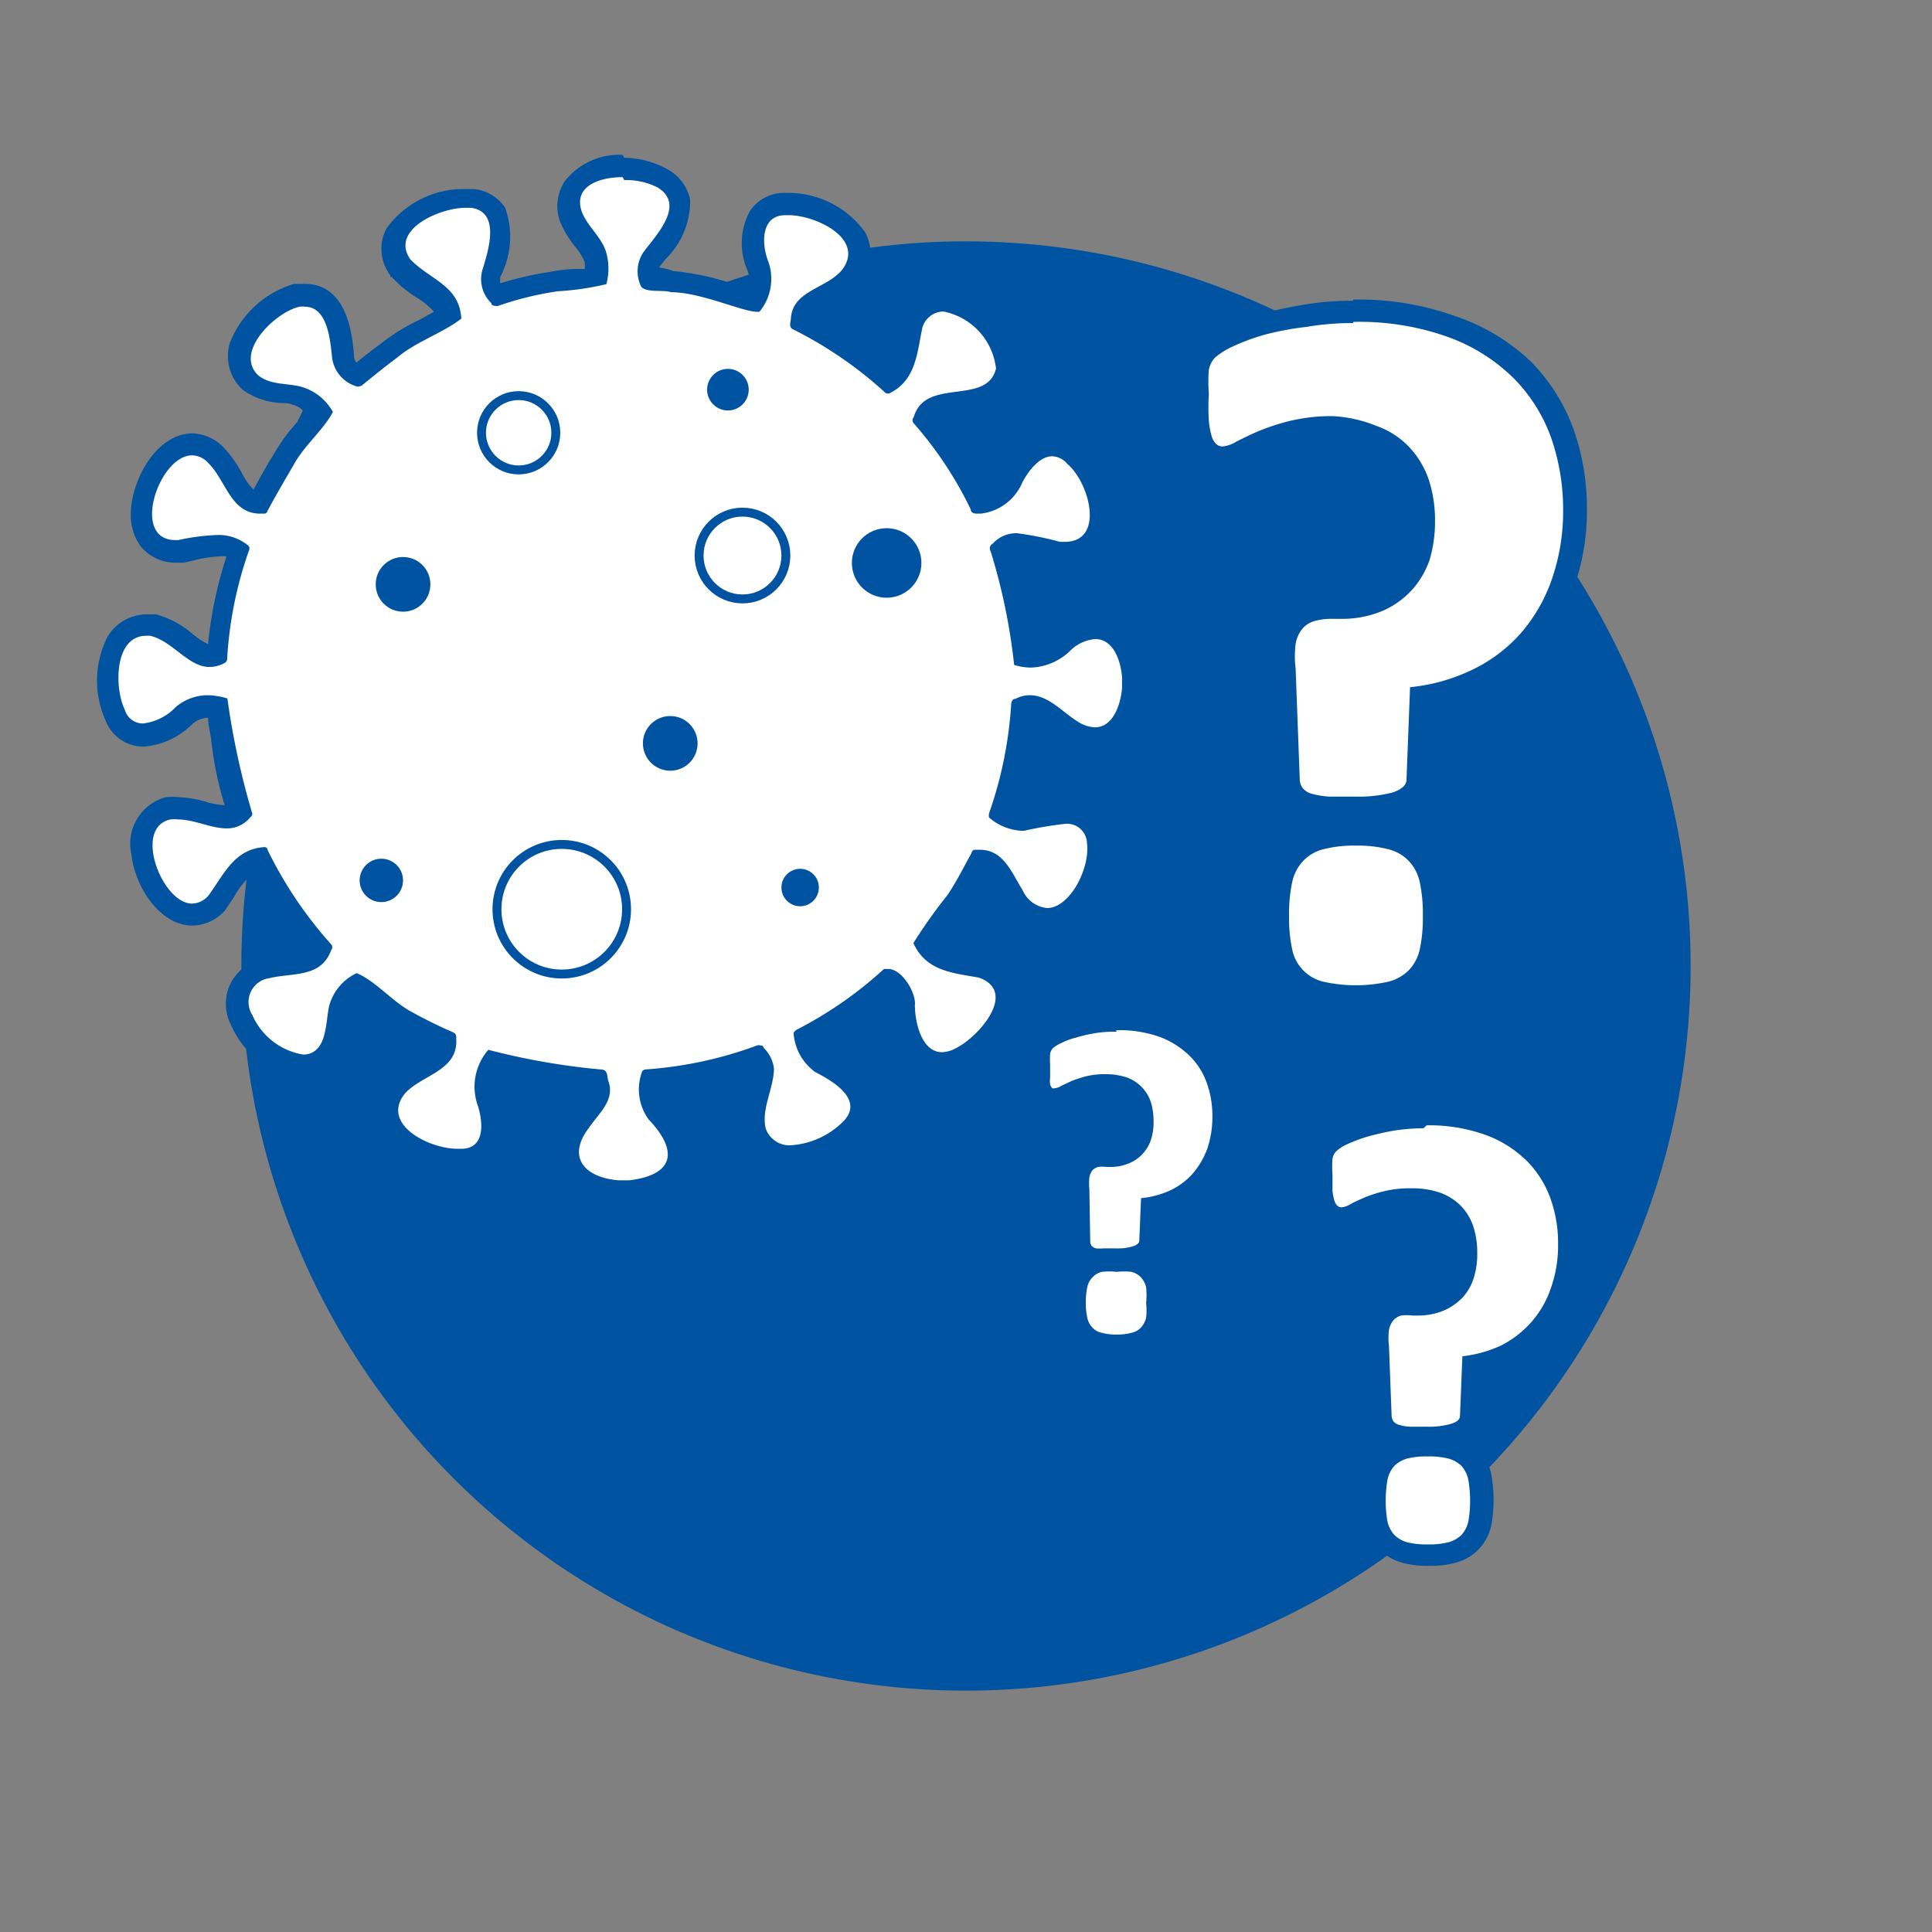 <svg id="Lager_1" data-name="Lager 1" xmlns="http://www.w3.org/2000/svg" viewBox="0 0 65 65"><rect x="0" y="0" width="65" height="65" fill="#808080" stroke="none"/><defs><style>.cls-1{fill:#0053a1;}.cls-2{fill:#fff;}.cls-3{fill:none;stroke:#0053a1;stroke-miterlimit:10;stroke-width:0.3px;}</style></defs><circle class="cls-1" cx="32.5" cy="32.5" r="24.38"/><path class="cls-2" d="M20.82,40.15a1.74,1.74,0,0,1-1.6-.87,1.41,1.41,0,0,1,.34-1.5l.23-.3c.3-.37.48-.61.38-.9,0,0,0-.1-.05-.15a13.16,13.16,0,0,1-2.46-.4l-1-.23a1.46,1.46,0,0,0-.16,1.35,1.85,1.85,0,0,1-.08,1.55,1,1,0,0,1-.8.39H15.4a2.74,2.74,0,0,1-2.27-1.2,1.17,1.17,0,0,1,.22-1.29,3.46,3.46,0,0,1,.82-.59c.53-.31.81-.49.81-.92L14.7,35c-.38-.2-.77-.41-1.14-.65a7.66,7.66,0,0,1-.83-.61,6.75,6.75,0,0,0-.72-.54,1.21,1.21,0,0,0-.57.77,2.32,2.32,0,0,0-.06.38c0,.16-.05.33-.08.49a1.11,1.11,0,0,1-1.1,1,2.63,2.63,0,0,1-2.06-1.57,1.16,1.16,0,0,1-.06-1A1.34,1.34,0,0,1,9,32.54c.22,0,.44-.08.66-.11.59-.07,1-.14,1.13-.51a14,14,0,0,1-2-3c-.51.09-.76.44-1.13,1q-.13.23-.3.45a1.15,1.15,0,0,1-.86.42c-.85,0-1.57-1.08-1.68-2.06A1.25,1.25,0,0,1,5.6,27.2a2.07,2.07,0,0,1,.35,0,3.55,3.55,0,0,1,.93.16,2.75,2.75,0,0,0,.7.13A.62.62,0,0,0,8,27.29a10.1,10.1,0,0,1-.56-2.5,9.58,9.58,0,0,0-.16-1l-.28,0a1.23,1.23,0,0,0-.84.31,2.15,2.15,0,0,1-1.35.64,1,1,0,0,1-1-.7,2.87,2.87,0,0,1,.06-2.43A1.16,1.16,0,0,1,5,21h.17a2.8,2.8,0,0,1,1.12.6,1.66,1.66,0,0,0,.87.45.64.64,0,0,0,.23,0A13.1,13.1,0,0,1,8,18.54a1.2,1.2,0,0,0-.72-.21,4.87,4.87,0,0,0-.94.14L6,18.55H5.88a1.07,1.07,0,0,1-1-.53,2.26,2.26,0,0,1,.22-2.11,1.63,1.63,0,0,1,1.32-1,1.12,1.12,0,0,1,.79.35,3.37,3.37,0,0,1,.59.81c.29.51.48.8.89.81l.08-.15c.24-.44.49-.88.75-1.31a6.23,6.23,0,0,1,.75-1c.16-.19.31-.38.44-.56a1.18,1.18,0,0,0-.72-.54,3.21,3.21,0,0,0-.43-.07,2.1,2.1,0,0,1-1.13-.37,1.16,1.16,0,0,1-.34-1.21A2.94,2.94,0,0,1,10,9.92l.27,0c1.1,0,1.23,1.42,1.28,2a.81.81,0,0,0,.47.73l.06-.05c.33-.27.66-.54,1-.79a6.8,6.8,0,0,1,1.21-.75c.28-.15.55-.29.78-.44-.08-.43-.38-.64-.85-1a4.18,4.18,0,0,1-.73-.56,1.13,1.13,0,0,1-.14-1.24,2.82,2.82,0,0,1,2.27-1.14h.22a1,1,0,0,1,.79.47,2.56,2.56,0,0,1-.07,2,.76.76,0,0,0,.14.78,10.13,10.13,0,0,1,2-.49,4,4,0,0,1,.72-.07,4,4,0,0,0,.65-.08,1.45,1.45,0,0,0,0-.66,2,2,0,0,0-.37-.62,2.94,2.94,0,0,1-.44-.71,1.12,1.12,0,0,1,.09-1.07A2.08,2.08,0,0,1,21,5.68,2.69,2.69,0,0,1,22.29,6a1.12,1.12,0,0,1,.55.76,2.46,2.46,0,0,1-.75,1.73l-.2.25c-.14.17-.12.37,0,.69h.3a1.83,1.83,0,0,1,.47,0,8.65,8.65,0,0,1,1.93.42,7.25,7.25,0,0,0,.8.22,1.28,1.28,0,0,0,.15-1.16,1.89,1.89,0,0,1,0-1.64,1,1,0,0,1,.88-.44h.12A2.78,2.78,0,0,1,28.78,8a1.11,1.11,0,0,1-.08,1.21,2.51,2.51,0,0,1-.95.75c-.46.25-.73.41-.75.76a.28.28,0,0,0,0,.09,14,14,0,0,1,2.91,2c.47-.31.58-.79.71-1.51l.06-.35a1.14,1.14,0,0,1,1.08-.86,2.22,2.22,0,0,1,1.5.82,2.16,2.16,0,0,1,.65,1.52c-.22.92-1,1-1.65,1.11s-1,.17-1.12.53A13.35,13.35,0,0,1,33,16.87a1.38,1.38,0,0,0,1-.72A1.77,1.77,0,0,1,35.37,15a1.08,1.08,0,0,1,.79.38,2.67,2.67,0,0,1,.76,2.51,1.12,1.12,0,0,1-1.13.74h-.2l-.6-.14a3.6,3.6,0,0,0-.8-.15.65.65,0,0,0-.5.19,10.28,10.28,0,0,1,.56,2.5c0,.36.1.71.16,1.06l.25,0a1.67,1.67,0,0,0,1.09-.47,1.74,1.74,0,0,1,1.09-.49c.7,0,1.18.63,1.27,1.63v.4c-.08,1-.59,1.69-1.28,1.69a1.51,1.51,0,0,1-.75-.23,6.15,6.15,0,0,1-.52-.37,1.79,1.79,0,0,0-.92-.48.65.65,0,0,0-.26.06,14.41,14.41,0,0,1-.7,3.51,1.26,1.26,0,0,0,.68.25,3.73,3.73,0,0,0,.54-.1,4.76,4.76,0,0,1,.92-.14,1,1,0,0,1,1.13,1,2.83,2.83,0,0,1-.69,2.07,1.38,1.38,0,0,1-1,.53,1.33,1.33,0,0,1-1.13-.76l-.21-.34c-.29-.53-.5-.86-.92-.86h0l-.13.24c-.21.38-.41.75-.65,1.11a6.15,6.15,0,0,1-.55.74,4.54,4.54,0,0,0-.49.67c.29.49.77.59,1.54.73l.31.06a1.11,1.11,0,0,1,.88,1,2.7,2.7,0,0,1-1.59,2.07,1.27,1.27,0,0,1-.6.15c-.86,0-1.26-1-1.28-1.93a1.12,1.12,0,0,0-.27-.68.6.6,0,0,0-.23-.18,13.44,13.44,0,0,1-2.81,2,1.23,1.23,0,0,0,.54.84c.55.29,1.24.72,1.33,1.35a1,1,0,0,1-.35.9,3,3,0,0,1-2,.91,1.21,1.21,0,0,1-1.22-.82,2.7,2.7,0,0,1,.11-1.38,3.51,3.51,0,0,0,.15-.73c0-.11-.07-.21-.2-.37a13.71,13.71,0,0,1-3.56.79,1.27,1.27,0,0,0,.21,1.09c.6.66.82,1.27.64,1.77s-.7.76-1.53.87h-.42Z"/><path class="cls-1" d="M21,6.06a2.31,2.31,0,0,1,1.13.25c.95.59-.07,1.61-.5,2.2a1.16,1.16,0,0,0-.06,1.13c.16.22.75.1,1,.19,1,0,2.41.66,2.9.66h.08a1.74,1.74,0,0,0,.31-1.66c-.25-.61-.27-1.59.56-1.59h.12c.87,0,2.51.75,1.84,1.77-.47.69-1.69.72-1.77,1.68,0,.15-.1.32.09.4a13.53,13.53,0,0,1,3.05,2.09.15.15,0,0,0,.1.06l.06,0c.9-.43.94-1.34,1.12-2.21a.75.75,0,0,1,.71-.55,2.21,2.21,0,0,1,1.77,1.92c-.31,1.27-2.38.27-2.77,1.64a.15.15,0,0,0,0,.2,12.81,12.81,0,0,1,1.92,2.9c0,.1.1.14.19.14H33a1.73,1.73,0,0,0,1.34-.93c.19-.43.61-1,1.06-1a.7.7,0,0,1,.51.26c.75.63,1.27,2.62-.09,2.62h-.16a10.49,10.49,0,0,0-1.44-.29,1.06,1.06,0,0,0-.82.35.18.18,0,0,0-.07.26,20.26,20.26,0,0,1,.79,3.82,1.88,1.88,0,0,0,.57.09A2,2,0,0,0,36,21.9a1.35,1.35,0,0,1,.85-.4c.5,0,.83.51.9,1.28v.37c-.06.66-.35,1.32-.91,1.32a1.14,1.14,0,0,1-.56-.18c-.54-.33-1-.9-1.63-.9a1,1,0,0,0-.48.12c-.09,0-.14.07-.15.18a13.6,13.6,0,0,1-.75,3.69s0,.1,0,.12a1.83,1.83,0,0,0,1.08.45h.11a12.21,12.21,0,0,1,1.35-.23.67.67,0,0,1,.76.65c.11.85-.58,2.18-1.34,2.18a1,1,0,0,1-.82-.59c-.37-.59-.64-1.37-1.44-1.37h-.14c-.07,0-.11,0-.15.12-.26.47-.5.95-.8,1.4a17.14,17.14,0,0,0-1.15,1.62c.43.94,1.3,1,2.2,1.16,1.33.47,0,2-.78,2.38a1,1,0,0,1-.46.13c-.65,0-.9-.92-.91-1.57.05-.45-.45-1.23-.89-1.23l-.15,0a13.32,13.32,0,0,1-2.95,2.05s-.1.08-.09.11a1.76,1.76,0,0,0,.73,1.31c.61.31,1.66.94.93,1.67a2.74,2.74,0,0,1-1.73.79.84.84,0,0,1-.87-.57c-.15-.66.26-1.3.28-2a1.17,1.17,0,0,0-.35-.71c0-.06-.07-.08-.12-.08a.16.16,0,0,0-.09,0,13.44,13.44,0,0,1-3.76.81c-.05,0-.12.05-.12.08a1.72,1.72,0,0,0,.22,1.6c1,1.05.88,1.86-.64,2.05h-.37c-1.12-.09-1.76-.76-1-1.76.32-.48.89-.93.66-1.57-.06-.18,0-.4-.27-.4h0a23.39,23.39,0,0,1-3.77-.66,1.89,1.89,0,0,0-.35,1.89c.17.55.25,1.42-.54,1.44H15.4c-1,0-2.62-.85-1.76-1.88.59-.62,1.77-.75,1.71-1.81,0-.14,0-.18-.13-.24A15.79,15.79,0,0,1,13.77,34c-.62-.36-1.15-1-1.77-1.26a1.71,1.71,0,0,0-.93,1.12c-.06.29-.07.58-.14.87-.11.54-.39.75-.73.75a2.27,2.27,0,0,1-1.71-1.33.81.81,0,0,1,.57-1.24c.77-.19,1.74,0,2.08-.94a.15.15,0,0,0,0-.2A13.87,13.87,0,0,1,9,28.59s0-.09-.11-.09h0c-1,.07-1.34.89-1.87,1.62a.74.74,0,0,1-.56.28c-1,0-2-2.55-.73-2.83a1.09,1.09,0,0,1,.26,0c.54,0,1.11.3,1.63.3a1,1,0,0,0,.79-.36c.07-.06.1-.11.06-.2a26.18,26.18,0,0,1-.82-3.81A2.38,2.38,0,0,0,7,23.39a1.66,1.66,0,0,0-1.09.4,1.79,1.79,0,0,1-1.1.55.63.63,0,0,1-.61-.46c-.36-.74-.36-2.49.72-2.49h.13c.75.17,1.28,1.05,2,1.05a1.1,1.1,0,0,0,.5-.13.17.17,0,0,0,.09-.11,13.22,13.22,0,0,1,.74-3.69.14.14,0,0,0-.06-.18A1.55,1.55,0,0,0,7.31,18,7.1,7.1,0,0,0,6,18.17h-.1c-1.52,0-.55-2.85.56-2.85a.74.74,0,0,1,.53.24c.61.58.76,1.72,1.76,1.72h.11c.07,0,.11,0,.15-.11.28-.52.56-1,.87-1.53.35-.65,1-1.17,1.32-1.78A1.77,1.77,0,0,0,10.09,13c-.47-.11-1-.05-1.4-.37-.83-.78.58-2.13,1.38-2.31a.65.65,0,0,1,.19,0c.75,0,.85,1.09.91,1.69A1.16,1.16,0,0,0,12,13a.12.12,0,0,0,.09,0,.23.23,0,0,0,.12-.06c.38-.31.75-.61,1.14-.9.65-.55,1.54-.83,2.17-1.32-.06-1.12-1.05-1.3-1.72-2-.68-1,1-1.73,1.87-1.73h.17c1,.13.6,1.41.4,2.06a1.12,1.12,0,0,0,.29,1.15c0,.07.08.09.13.09a.2.2,0,0,0,.1,0,10.92,10.92,0,0,1,2-.49,9.38,9.38,0,0,0,1.64-.24,2,2,0,0,0,0-1.05c-.15-.53-.62-.87-.82-1.37-.31-.85.54-1.18,1.37-1.18m0-.75A2.32,2.32,0,0,0,19,6.1a1.52,1.52,0,0,0-.14,1.4,3.41,3.41,0,0,0,.5.81,1.83,1.83,0,0,1,.31.51.8.8,0,0,1,0,.23l-.33,0a4.67,4.67,0,0,0-.79.09,11.7,11.7,0,0,0-1.72.39.68.68,0,0,1,0-.15l0-.06A2.92,2.92,0,0,0,17,7a1.42,1.42,0,0,0-1.06-.64h-.27A3.19,3.19,0,0,0,13,7.69a1.47,1.47,0,0,0,.13,1.57l0,.06.05,0A4.15,4.15,0,0,0,14,10a2.43,2.43,0,0,1,.6.49l-.49.27a6.42,6.42,0,0,0-1.28.79c-.29.21-.57.43-.84.65a.38.38,0,0,1-.08-.26c-.06-.67-.22-2.39-1.66-2.39l-.35,0a3.32,3.32,0,0,0-2.17,2,1.54,1.54,0,0,0,.43,1.56l0,0,0,0a2.43,2.43,0,0,0,1.32.45c.12,0,.25,0,.37.06a.68.68,0,0,1,.34.19L10,14.2a6.09,6.09,0,0,0-.8,1.1c-.23.36-.45.77-.67,1.17a2.1,2.1,0,0,1-.39-.55,4,4,0,0,0-.65-.9,1.53,1.53,0,0,0-1-.44c-1.26,0-2.09,1.63-2.09,2.72a1.77,1.77,0,0,0,.34,1.09,1.51,1.51,0,0,0,1.19.54h.25l.32-.07a4.37,4.37,0,0,1,.86-.14,1,1,0,0,1,.26,0A13.8,13.8,0,0,0,7,21.67a2.54,2.54,0,0,1-.52-.34,3.16,3.16,0,0,0-1.23-.66H5.16l-.21,0a1.54,1.54,0,0,0-1.33.75,3.25,3.25,0,0,0-.08,2.79,1.37,1.37,0,0,0,1.3.91,2.6,2.6,0,0,0,1.63-.76A.81.81,0,0,1,7,24.15c0,.2.06.44.1.69a11.54,11.54,0,0,0,.46,2.25A3.34,3.34,0,0,1,7,27a3.63,3.63,0,0,0-1-.18,2,2,0,0,0-.42,0,1.62,1.62,0,0,0-1.16,1.92c.13,1.16,1,2.4,2.05,2.4a1.5,1.5,0,0,0,1.1-.51l0,0,0,0,.31-.46a2.27,2.27,0,0,1,.63-.76,14.06,14.06,0,0,0,1.72,2.57,2.39,2.39,0,0,1-.67.14,6,6,0,0,0-.7.12,1.65,1.65,0,0,0-1.14.92,1.58,1.58,0,0,0,.06,1.34,3,3,0,0,0,2.4,1.78,1.5,1.5,0,0,0,1.47-1.36c0-.15.06-.33.08-.51s0-.23.05-.35a.72.72,0,0,1,.23-.38l.47.37a6.56,6.56,0,0,0,.89.65,10.53,10.53,0,0,0,1.14.65h0a2.28,2.28,0,0,1-.56.39,4,4,0,0,0-.9.65h0l0,0a1.55,1.55,0,0,0-.27,1.69,3.06,3.06,0,0,0,2.61,1.42h.22a1.37,1.37,0,0,0,1.07-.55,2.19,2.19,0,0,0,.13-1.87,1.18,1.18,0,0,1,0-.83l.76.17a14.63,14.63,0,0,0,2.23.4,2.07,2.07,0,0,1-.31.46l-.26.34a1.76,1.76,0,0,0-.37,1.85,2.11,2.11,0,0,0,1.9,1.08h.51a2,2,0,0,0,1.84-1.11,2.14,2.14,0,0,0-.71-2.15.82.82,0,0,1-.15-.5,13.67,13.67,0,0,0,3-.66,4.34,4.34,0,0,1-.12.53A3.1,3.1,0,0,0,25,38.15v.05l0,0a1.58,1.58,0,0,0,1.57,1.06,3.45,3.45,0,0,0,2.28-1,1.36,1.36,0,0,0,.43-1.21c-.12-.78-.87-1.27-1.53-1.62a.66.66,0,0,1-.25-.32,14.93,14.93,0,0,0,2.35-1.65.74.74,0,0,1,.12.29v.08c0,1.14.55,2.3,1.66,2.3a1.74,1.74,0,0,0,.78-.2,3,3,0,0,0,1.78-2.4,1.47,1.47,0,0,0-1.07-1.37l0,0h-.06l-.32-.06a2.24,2.24,0,0,1-1.14-.38,5.15,5.15,0,0,1,.32-.41,8.12,8.12,0,0,0,.59-.79c.23-.36.44-.73.63-1.09a2.06,2.06,0,0,1,.42.59q.11.2.21.36a1.68,1.68,0,0,0,1.45.94,1.72,1.72,0,0,0,1.3-.67,3.21,3.21,0,0,0,.78-2.36,1.4,1.4,0,0,0-1.5-1.3,4.64,4.64,0,0,0-1,.15c-.15,0-.3.07-.42.08h0a.53.53,0,0,1-.25-.05,14.47,14.47,0,0,0,.58-3,2.37,2.37,0,0,1,.62.39,5.76,5.76,0,0,0,.54.39,1.9,1.9,0,0,0,.95.29c.9,0,1.55-.79,1.66-2v-.5c-.14-1.45-1-2-1.65-2a2,2,0,0,0-1.33.58,1.39,1.39,0,0,1-.78.37c0-.24-.08-.49-.11-.75a12.36,12.36,0,0,0-.46-2.27h0a3,3,0,0,1,.7.14,5,5,0,0,0,.62.14,1.63,1.63,0,0,0,.28,0,1.49,1.49,0,0,0,1.48-1,3,3,0,0,0-.87-2.93,1.43,1.43,0,0,0-1-.47A2.13,2.13,0,0,0,33.63,16a.91.91,0,0,1-.44.4,13.77,13.77,0,0,0-1.58-2.37,2.29,2.29,0,0,1,.68-.15,2,2,0,0,0,2-1.34l0-.05v-.06a2.54,2.54,0,0,0-.74-1.8,2.61,2.61,0,0,0-1.78-.94,1.48,1.48,0,0,0-1.41,1l0,.06v.06c0,.12,0,.24-.07.36a2.62,2.62,0,0,1-.34,1.08,14.32,14.32,0,0,0-2.48-1.68,2,2,0,0,1,.51-.33A2.93,2.93,0,0,0,29,9.43a1.54,1.54,0,0,0,.11-1.61,3.18,3.18,0,0,0-2.57-1.33h-.12a1.38,1.38,0,0,0-1.19.61,2.27,2.27,0,0,0-.08,2,.88.88,0,0,1,0,.6l-.49-.15a8.82,8.82,0,0,0-2-.43A2.26,2.26,0,0,0,22.17,9h0V9l.22-.28a2.74,2.74,0,0,0,.83-2,1.52,1.52,0,0,0-.72-1A3.06,3.06,0,0,0,21,5.31Z"/><circle class="cls-1" cx="12.83" cy="29.62" r="0.73"/><circle class="cls-1" cx="13.56" cy="19.66" r="0.92"/><circle class="cls-1" cx="26.92" cy="29.86" r="0.63"/><circle class="cls-1" cx="24.49" cy="13.11" r="0.7"/><circle class="cls-1" cx="22.55" cy="25.01" r="0.92"/><circle class="cls-1" cx="29.83" cy="18.94" r="1.17"/><circle class="cls-3" cx="17.45" cy="14.56" r="1.25"/><circle class="cls-3" cx="24.98" cy="18.69" r="1.46"/><circle class="cls-3" cx="18.9" cy="30.59" r="2.18"/><path class="cls-2" d="M45.63,33.48a4.48,4.48,0,0,1-1.2-.13,2,2,0,0,1-.86-.49,1.85,1.85,0,0,1-.47-.9A5.57,5.57,0,0,1,43,30.78a6,6,0,0,1,.11-1.21,2,2,0,0,1,.46-.9,1.76,1.76,0,0,1,.87-.5,5.08,5.08,0,0,1,2.37,0,1.79,1.79,0,0,1,.88.5,1.87,1.87,0,0,1,.45.9,5.26,5.26,0,0,1,.12,1.21A5,5,0,0,1,48.13,32a1.74,1.74,0,0,1-1.33,1.39A4.44,4.44,0,0,1,45.63,33.48Zm0-6.31c-.36,0-.67,0-.91,0a3.18,3.18,0,0,1-.66-.1,1,1,0,0,1-.47-.29.89.89,0,0,1-.2-.5l-.15-3.78a4,4,0,0,1,.06-.91,1.38,1.38,0,0,1,.32-.69,1.14,1.14,0,0,1,.6-.37,2.48,2.48,0,0,1,.7-.09h.23a3.18,3.18,0,0,0,1.3-.24,2.67,2.67,0,0,0,.89-.62,2.6,2.6,0,0,0,.5-.91A4.1,4.1,0,0,0,48,17.47a4,4,0,0,0-.2-1.28,2.5,2.5,0,0,0-.57-1,2.38,2.38,0,0,0-1-.62,4,4,0,0,0-1.42-.22,5.32,5.32,0,0,0-1.34.15,7.05,7.05,0,0,0-1,.33c-.29.12-.52.23-.71.33a1.4,1.4,0,0,1-.63.21.66.66,0,0,1-.43-.15.83.83,0,0,1-.29-.44,2.66,2.66,0,0,1-.13-.62c0-.25,0-.56,0-.94a4.8,4.8,0,0,1,.06-.88,1.12,1.12,0,0,1,.31-.61,2.5,2.5,0,0,1,.7-.44,6.91,6.91,0,0,1,1.13-.42,10.13,10.13,0,0,1,1.43-.32,9.75,9.75,0,0,1,1.65-.14,9.29,9.29,0,0,1,3.35.55,6.47,6.47,0,0,1,2.33,1.48,5.84,5.84,0,0,1,1.33,2.14,7.92,7.92,0,0,1,0,5,6,6,0,0,1-1.13,1.93,5.53,5.53,0,0,1-1.74,1.32,6.48,6.48,0,0,1-1.9.58l-.11,2.79c0,.25-.15.59-.71.77A4.57,4.57,0,0,1,45.6,27.17Z"/><path class="cls-1" d="M45.53,10.83a8.84,8.84,0,0,1,3.22.52,6.06,6.06,0,0,1,2.19,1.39,5.45,5.45,0,0,1,1.25,2,7.35,7.35,0,0,1,.4,2.39,7,7,0,0,1-.38,2.36,5.53,5.53,0,0,1-1.05,1.82,5.16,5.16,0,0,1-1.62,1.22,6.23,6.23,0,0,1-2.1.59l-.12,3.11c0,.19-.17.33-.46.43a4.46,4.46,0,0,1-1.26.14l-.89,0a2.83,2.83,0,0,1-.56-.09.62.62,0,0,1-.31-.18.5.5,0,0,1-.11-.28l-.14-3.76a3.37,3.37,0,0,1,0-.83,1.09,1.09,0,0,1,.23-.51.84.84,0,0,1,.42-.26,2.15,2.15,0,0,1,.6-.07h.23a3.54,3.54,0,0,0,1.45-.27,2.94,2.94,0,0,0,1-.72,3,3,0,0,0,.58-1,4.57,4.57,0,0,0,.18-1.29,4.42,4.42,0,0,0-.21-1.4,3.05,3.05,0,0,0-.66-1.1,2.79,2.79,0,0,0-1.1-.71A4.5,4.5,0,0,0,44.83,14a6.06,6.06,0,0,0-1.43.16,7.47,7.47,0,0,0-1.07.35c-.3.13-.54.25-.74.35a1.05,1.05,0,0,1-.45.16.31.31,0,0,1-.21-.07.58.58,0,0,1-.16-.26,2.62,2.62,0,0,1-.1-.54,7.49,7.49,0,0,1,0-.9,5.33,5.33,0,0,1,0-.81.84.84,0,0,1,.21-.41,2.51,2.51,0,0,1,.61-.38,7,7,0,0,1,1.06-.39A9.88,9.88,0,0,1,43.94,11a9.14,9.14,0,0,1,1.59-.13m.1,17.58a4.1,4.1,0,0,1,1.07.12,1.42,1.42,0,0,1,.7.4,1.49,1.49,0,0,1,.37.73,5,5,0,0,1,.1,1.12,4.91,4.91,0,0,1-.1,1.1,1.46,1.46,0,0,1-.37.72,1.49,1.49,0,0,1-.7.39,5,5,0,0,1-2.17,0,1.4,1.4,0,0,1-1.06-1.11,4.91,4.91,0,0,1-.1-1.1,5,5,0,0,1,.1-1.12,1.49,1.49,0,0,1,.37-.73,1.39,1.39,0,0,1,.69-.4,4.14,4.14,0,0,1,1.1-.12m-.1-18.33a9.47,9.47,0,0,0-1.71.14,12.59,12.59,0,0,0-1.48.33,7.53,7.53,0,0,0-1.18.44,2.9,2.9,0,0,0-.81.52,1.5,1.5,0,0,0-.41.8,5.7,5.7,0,0,0-.06.95,8.89,8.89,0,0,0,0,1,3.07,3.07,0,0,0,.14.69,1.21,1.21,0,0,0,.42.63,1.05,1.05,0,0,0,.66.22,1.73,1.73,0,0,0,.81-.25c.17-.09.4-.2.68-.32a6.24,6.24,0,0,1,.95-.31,5.19,5.19,0,0,1,1.25-.14,3.76,3.76,0,0,1,1.29.2,2.26,2.26,0,0,1,.82.52,2,2,0,0,1,.48.83,3.49,3.49,0,0,1,.18,1.16,3.69,3.69,0,0,1-.15,1.07,2.06,2.06,0,0,1-.42.77,2.25,2.25,0,0,1-.76.53,2.81,2.81,0,0,1-1.15.21h-.23a2.78,2.78,0,0,0-.8.1,1.52,1.52,0,0,0-.79.49,1.77,1.77,0,0,0-.4.85,5,5,0,0,0-.06,1L43,26.26a1.33,1.33,0,0,0,.29.74,1.38,1.38,0,0,0,.66.41,3.91,3.91,0,0,0,.73.11c.26,0,.57,0,.94,0a5,5,0,0,0,1.49-.18,1.22,1.22,0,0,0,1-1.1l.11-2.5a7.37,7.37,0,0,0,1.7-.56,6,6,0,0,0,1.85-1.41,6.11,6.11,0,0,0,1.2-2.06,7.68,7.68,0,0,0,.42-2.61,7.93,7.93,0,0,0-.44-2.63,6.31,6.31,0,0,0-1.42-2.28A6.85,6.85,0,0,0,49,10.65a9.63,9.63,0,0,0-3.49-.57Zm.1,17.58a5.27,5.27,0,0,0-1.3.14,2.22,2.22,0,0,0-1,.61,2.27,2.27,0,0,0-.55,1.08,6,6,0,0,0-.12,1.29,5.83,5.83,0,0,0,.12,1.27,2.25,2.25,0,0,0,.56,1.07,2.28,2.28,0,0,0,1,.59,5.58,5.58,0,0,0,2.57,0,2.27,2.27,0,0,0,1-.59,2.25,2.25,0,0,0,.56-1.07,5.83,5.83,0,0,0,.12-1.27,6,6,0,0,0-.12-1.29,2.14,2.14,0,0,0-1.6-1.69,5.24,5.24,0,0,0-1.27-.14Z"/><path class="cls-2" d="M48.05,52.31a3,3,0,0,1-.8-.09,1.33,1.33,0,0,1-.6-.35,1.27,1.27,0,0,1-.33-.63,3.4,3.4,0,0,1-.08-.78,3.63,3.63,0,0,1,.08-.79,1.26,1.26,0,0,1,.93-1,3,3,0,0,1,.8-.09,2.91,2.91,0,0,1,.77.09,1.4,1.4,0,0,1,.62.35,1.34,1.34,0,0,1,.32.64,3.56,3.56,0,0,1,.08.79,3.4,3.4,0,0,1-.08.78,1.35,1.35,0,0,1-.32.63,1.4,1.4,0,0,1-.62.35A2.91,2.91,0,0,1,48.05,52.31Zm0-4-.58,0a2.25,2.25,0,0,1-.44-.07.78.78,0,0,1-.37-.23.65.65,0,0,1-.15-.39l-.1-2.39a3.44,3.44,0,0,1,0-.61,1.1,1.1,0,0,1,.23-.5,1,1,0,0,1,.45-.28,1.75,1.75,0,0,1,.48-.06h.14a2,2,0,0,0,.77-.13,1.66,1.66,0,0,0,.51-.36,1.36,1.36,0,0,0,.29-.53,2.24,2.24,0,0,0,.1-.7,2.35,2.35,0,0,0-.12-.77,1.33,1.33,0,0,0-.33-.55,1.35,1.35,0,0,0-.55-.36,2.37,2.37,0,0,0-.85-.13,3.23,3.23,0,0,0-.81.09,4.54,4.54,0,0,0-.62.2l-.44.21a1,1,0,0,1-.46.14.55.55,0,0,1-.35-.12.62.62,0,0,1-.24-.34,2.87,2.87,0,0,1-.08-.42,5,5,0,0,1,0-.61,3.69,3.69,0,0,1,0-.58.88.88,0,0,1,.23-.46,2.09,2.09,0,0,1,.49-.31,6.43,6.43,0,0,1,.73-.27,8.45,8.45,0,0,1,.92-.21A7.23,7.23,0,0,1,48,37.49a6.09,6.09,0,0,1,2.17.35,4.27,4.27,0,0,1,1.52,1,3.87,3.87,0,0,1,.87,1.4,5,5,0,0,1,.27,1.64,4.81,4.81,0,0,1-.25,1.61,3.9,3.9,0,0,1-.74,1.27,3.58,3.58,0,0,1-1.14.86,4.15,4.15,0,0,1-1.13.36l-.06,1.65a.7.7,0,0,1-.55.62A3.11,3.11,0,0,1,48,48.33Z"/><path class="cls-1" d="M48,37.86a5.63,5.63,0,0,1,2,.33,3.85,3.85,0,0,1,1.38.88,3.44,3.44,0,0,1,.79,1.27,4.43,4.43,0,0,1,.25,1.51,4.29,4.29,0,0,1-.24,1.48,3.33,3.33,0,0,1-.66,1.15,3.46,3.46,0,0,1-1,.78,4.22,4.22,0,0,1-1.32.37l-.08,2c0,.12-.1.21-.29.27A2.67,2.67,0,0,1,48,48h-.56a1.49,1.49,0,0,1-.36-.06.38.38,0,0,1-.19-.11.36.36,0,0,1-.07-.18l-.09-2.37a2.1,2.1,0,0,1,0-.53.73.73,0,0,1,.14-.32.55.55,0,0,1,.27-.17,1.48,1.48,0,0,1,.38,0h.14a2.29,2.29,0,0,0,.92-.17,2,2,0,0,0,.64-.45,1.75,1.75,0,0,0,.37-.67,2.65,2.65,0,0,0,.11-.81,2.82,2.82,0,0,0-.13-.89,1.84,1.84,0,0,0-.41-.69,1.88,1.88,0,0,0-.7-.45,2.88,2.88,0,0,0-1-.15,3.49,3.49,0,0,0-.9.1,4.19,4.19,0,0,0-.68.22c-.18.08-.34.15-.46.22a.66.66,0,0,1-.29.1.21.21,0,0,1-.13-.05.34.34,0,0,1-.1-.16,1.81,1.81,0,0,1-.07-.34c0-.15,0-.34,0-.57a3.13,3.13,0,0,1,0-.51.46.46,0,0,1,.13-.26,1.39,1.39,0,0,1,.38-.24,5,5,0,0,1,.67-.25,8.87,8.87,0,0,1,.88-.2,6.53,6.53,0,0,1,1-.08M48.05,49a2.6,2.6,0,0,1,.67.07,1,1,0,0,1,.45.25,1,1,0,0,1,.23.47,4.11,4.11,0,0,1,0,1.4,1,1,0,0,1-.23.45,1,1,0,0,1-.45.25,2.6,2.6,0,0,1-.67.07,2.7,2.7,0,0,1-.7-.07,1,1,0,0,1-.44-.25,1,1,0,0,1-.23-.45,4.11,4.11,0,0,1,0-1.4,1,1,0,0,1,.23-.47,1,1,0,0,1,.44-.25,2.7,2.7,0,0,1,.7-.07M48,37.11a5.91,5.91,0,0,0-1.12.1,7.81,7.81,0,0,0-1,.21,5.46,5.46,0,0,0-.79.3,2.07,2.07,0,0,0-.58.38,1.21,1.21,0,0,0-.34.65,3.73,3.73,0,0,0,0,.65,5.79,5.79,0,0,0,0,.65,2.1,2.1,0,0,0,.1.5,1,1,0,0,0,.36.52,1,1,0,0,0,.58.2,1.32,1.32,0,0,0,.64-.19l.41-.19a3.63,3.63,0,0,1,.56-.19,3.08,3.08,0,0,1,.72-.07,2.12,2.12,0,0,1,.72.1,1,1,0,0,1,.41.27,1.13,1.13,0,0,1,.25.41,2.17,2.17,0,0,1,.09.65,1.87,1.87,0,0,1-.08.59.87.87,0,0,1-.21.39,1.11,1.11,0,0,1-.38.26,1.56,1.56,0,0,1-.62.11h-.14a2,2,0,0,0-.58.07,1.27,1.27,0,0,0-.63.4,1.46,1.46,0,0,0-.32.66,3,3,0,0,0,0,.7l.09,2.38a1.11,1.11,0,0,0,.25.64,1.14,1.14,0,0,0,.34.26,1.35,1.35,0,0,0-.32.26,1.7,1.7,0,0,0-.42.81,4.77,4.77,0,0,0,0,1.74,1.66,1.66,0,0,0,1.2,1.25,3.34,3.34,0,0,0,.9.1,3.25,3.25,0,0,0,.87-.1,1.65,1.65,0,0,0,1.21-1.25,4.77,4.77,0,0,0,0-1.74,1.7,1.7,0,0,0-.42-.81,1.27,1.27,0,0,0-.41-.31,1,1,0,0,0,.56-.84l.06-1.37a4.79,4.79,0,0,0,.92-.33,4.11,4.11,0,0,0,1.26-1,4.17,4.17,0,0,0,.81-1.39,5.12,5.12,0,0,0,.28-1.74,5.37,5.37,0,0,0-.29-1.76,4.26,4.26,0,0,0-1-1.54,4.65,4.65,0,0,0-1.65-1.06A6.42,6.42,0,0,0,48,37.11Z"/><path class="cls-2" d="M37.59,45.27a2.52,2.52,0,0,1-.6-.06,1.06,1.06,0,0,1-.76-.79,3.25,3.25,0,0,1,0-.59,3.37,3.37,0,0,1,0-.6,1,1,0,0,1,.27-.51,1,1,0,0,1,.49-.29,1.91,1.91,0,0,1,.37-.06h-.21l-.35,0a.62.62,0,0,1-.31-.2.58.58,0,0,1-.14-.34L36.28,40a1.68,1.68,0,0,1,0-.47.88.88,0,0,1,.19-.4.73.73,0,0,1,.38-.24,1.38,1.38,0,0,1,.37,0h.11a1.35,1.35,0,0,0,.52-.09,1,1,0,0,0,.33-.23.85.85,0,0,0,.19-.35,1.51,1.51,0,0,0,.07-.48,1.78,1.78,0,0,0-.08-.53,1,1,0,0,0-.58-.6,1.68,1.68,0,0,0-.58-.09,2.34,2.34,0,0,0-.57.07,3.27,3.27,0,0,0-.44.14l-.31.14a.72.72,0,0,1-.38.12.46.46,0,0,1-.32-.11.58.58,0,0,1-.21-.3,1.84,1.84,0,0,1-.06-.32,3,3,0,0,1,0-.45,2.41,2.41,0,0,1,0-.45.67.67,0,0,1,.2-.38,1.3,1.3,0,0,1,.38-.25,3.65,3.65,0,0,1,.54-.2c.21-.06.43-.11.68-.16a5.19,5.19,0,0,1,.8-.06,4.57,4.57,0,0,1,1.61.26,3.29,3.29,0,0,1,1.14.73A2.87,2.87,0,0,1,41,36.33a3.6,3.6,0,0,1,.21,1.22,3.53,3.53,0,0,1-.2,1.21,2.84,2.84,0,0,1-.55,1,2.68,2.68,0,0,1-.87.65,2.73,2.73,0,0,1-.76.26l0,1.12a.58.58,0,0,1-.46.54,2.09,2.09,0,0,1-.5.08,2.37,2.37,0,0,1,.41.06,1.05,1.05,0,0,1,.49.29,1,1,0,0,1,.26.51,2.64,2.64,0,0,1,.06.6,2.55,2.55,0,0,1-.06.59,1.13,1.13,0,0,1-.26.51,1.19,1.19,0,0,1-.49.28A2.64,2.64,0,0,1,37.59,45.27Z"/><path class="cls-1" d="M37.55,34.66a4.11,4.11,0,0,1,1.48.23,2.87,2.87,0,0,1,1,.64,2.39,2.39,0,0,1,.58.93,3.28,3.28,0,0,1,.18,1.09,3.37,3.37,0,0,1-.17,1.09,2.7,2.7,0,0,1-.48.83,2.33,2.33,0,0,1-.75.57,3,3,0,0,1-1,.27l-.06,1.43c0,.08-.08.15-.21.19a1.75,1.75,0,0,1-.58.07h-.41a1.3,1.3,0,0,1-.26,0,.37.37,0,0,1-.14-.08.29.29,0,0,1-.05-.13L36.65,40a1.87,1.87,0,0,1,0-.38.53.53,0,0,1,.1-.24.37.37,0,0,1,.2-.12,1.14,1.14,0,0,1,.28,0h.1a1.54,1.54,0,0,0,.67-.13,1.21,1.21,0,0,0,.46-.33,1.25,1.25,0,0,0,.27-.48,1.87,1.87,0,0,0,.08-.59,2.22,2.22,0,0,0-.09-.65,1.32,1.32,0,0,0-.81-.83,2.16,2.16,0,0,0-.71-.11,2.62,2.62,0,0,0-.66.07,4.73,4.73,0,0,0-.49.16l-.34.16a.51.51,0,0,1-.21.08.17.17,0,0,1-.1,0,.32.32,0,0,1-.07-.13,1,1,0,0,1,0-.24c0-.11,0-.25,0-.41a3,3,0,0,1,0-.38.39.39,0,0,1,.1-.19,1.17,1.17,0,0,1,.28-.17,2.3,2.3,0,0,1,.49-.18,4.66,4.66,0,0,1,.64-.15,4.26,4.26,0,0,1,.73-.05m0,8.08a2.34,2.34,0,0,1,.5,0,.69.69,0,0,1,.32.19.74.74,0,0,1,.17.33,2.55,2.55,0,0,1,0,.52,2.35,2.35,0,0,1,0,.5.74.74,0,0,1-.17.33.6.6,0,0,1-.32.18,1.8,1.8,0,0,1-.5.06,1.75,1.75,0,0,1-.5-.06.56.56,0,0,1-.32-.18.65.65,0,0,1-.17-.33,2.27,2.27,0,0,1-.05-.5,2.47,2.47,0,0,1,.05-.52.65.65,0,0,1,.17-.33.64.64,0,0,1,.32-.19,2.27,2.27,0,0,1,.5,0m0-8.83a6,6,0,0,0-.86.06,6.36,6.36,0,0,0-.72.17,4.7,4.7,0,0,0-.61.22,1.8,1.8,0,0,0-.48.32,1.08,1.08,0,0,0-.3.58,2.37,2.37,0,0,0,0,.52,3.28,3.28,0,0,0,0,.49,1.41,1.41,0,0,0,.08.4.94.94,0,0,0,.33.48.86.86,0,0,0,.55.19,1.06,1.06,0,0,0,.56-.17l.28-.13.38-.12a2.14,2.14,0,0,1,.48-.05,1.18,1.18,0,0,1,.45.07.49.49,0,0,1,.22.14.54.54,0,0,1,.13.22,1.31,1.31,0,0,1,.06.41,1.11,1.11,0,0,1-.05.37.43.43,0,0,1-.11.2.57.57,0,0,1-.21.15.87.87,0,0,1-.36.06h-.1a1.88,1.88,0,0,0-.49.06,1.11,1.11,0,0,0-.55.35,1.26,1.26,0,0,0-.28.58,2.37,2.37,0,0,0,0,.55L36,41.76a1,1,0,0,0,.23.59l.06.07s0,0,0,0a1.51,1.51,0,0,0-.35.69,2.68,2.68,0,0,0-.07.68,2.79,2.79,0,0,0,.07.68,1.38,1.38,0,0,0,1,1.06,3.06,3.06,0,0,0,1.39,0,1.53,1.53,0,0,0,.67-.38,1.57,1.57,0,0,0,.36-.69,3.26,3.26,0,0,0,.06-.67,3.37,3.37,0,0,0-.06-.68,1.43,1.43,0,0,0-.36-.69l-.09-.09a1,1,0,0,0,.26-.59l0-.85a3.54,3.54,0,0,0,.57-.22,3,3,0,0,0,1-.74,3.41,3.41,0,0,0,.63-1.08,4.05,4.05,0,0,0,.21-1.34,4,4,0,0,0-.22-1.34,3.28,3.28,0,0,0-.75-1.2,3.53,3.53,0,0,0-1.27-.82,4.94,4.94,0,0,0-1.75-.28Z"/></svg>